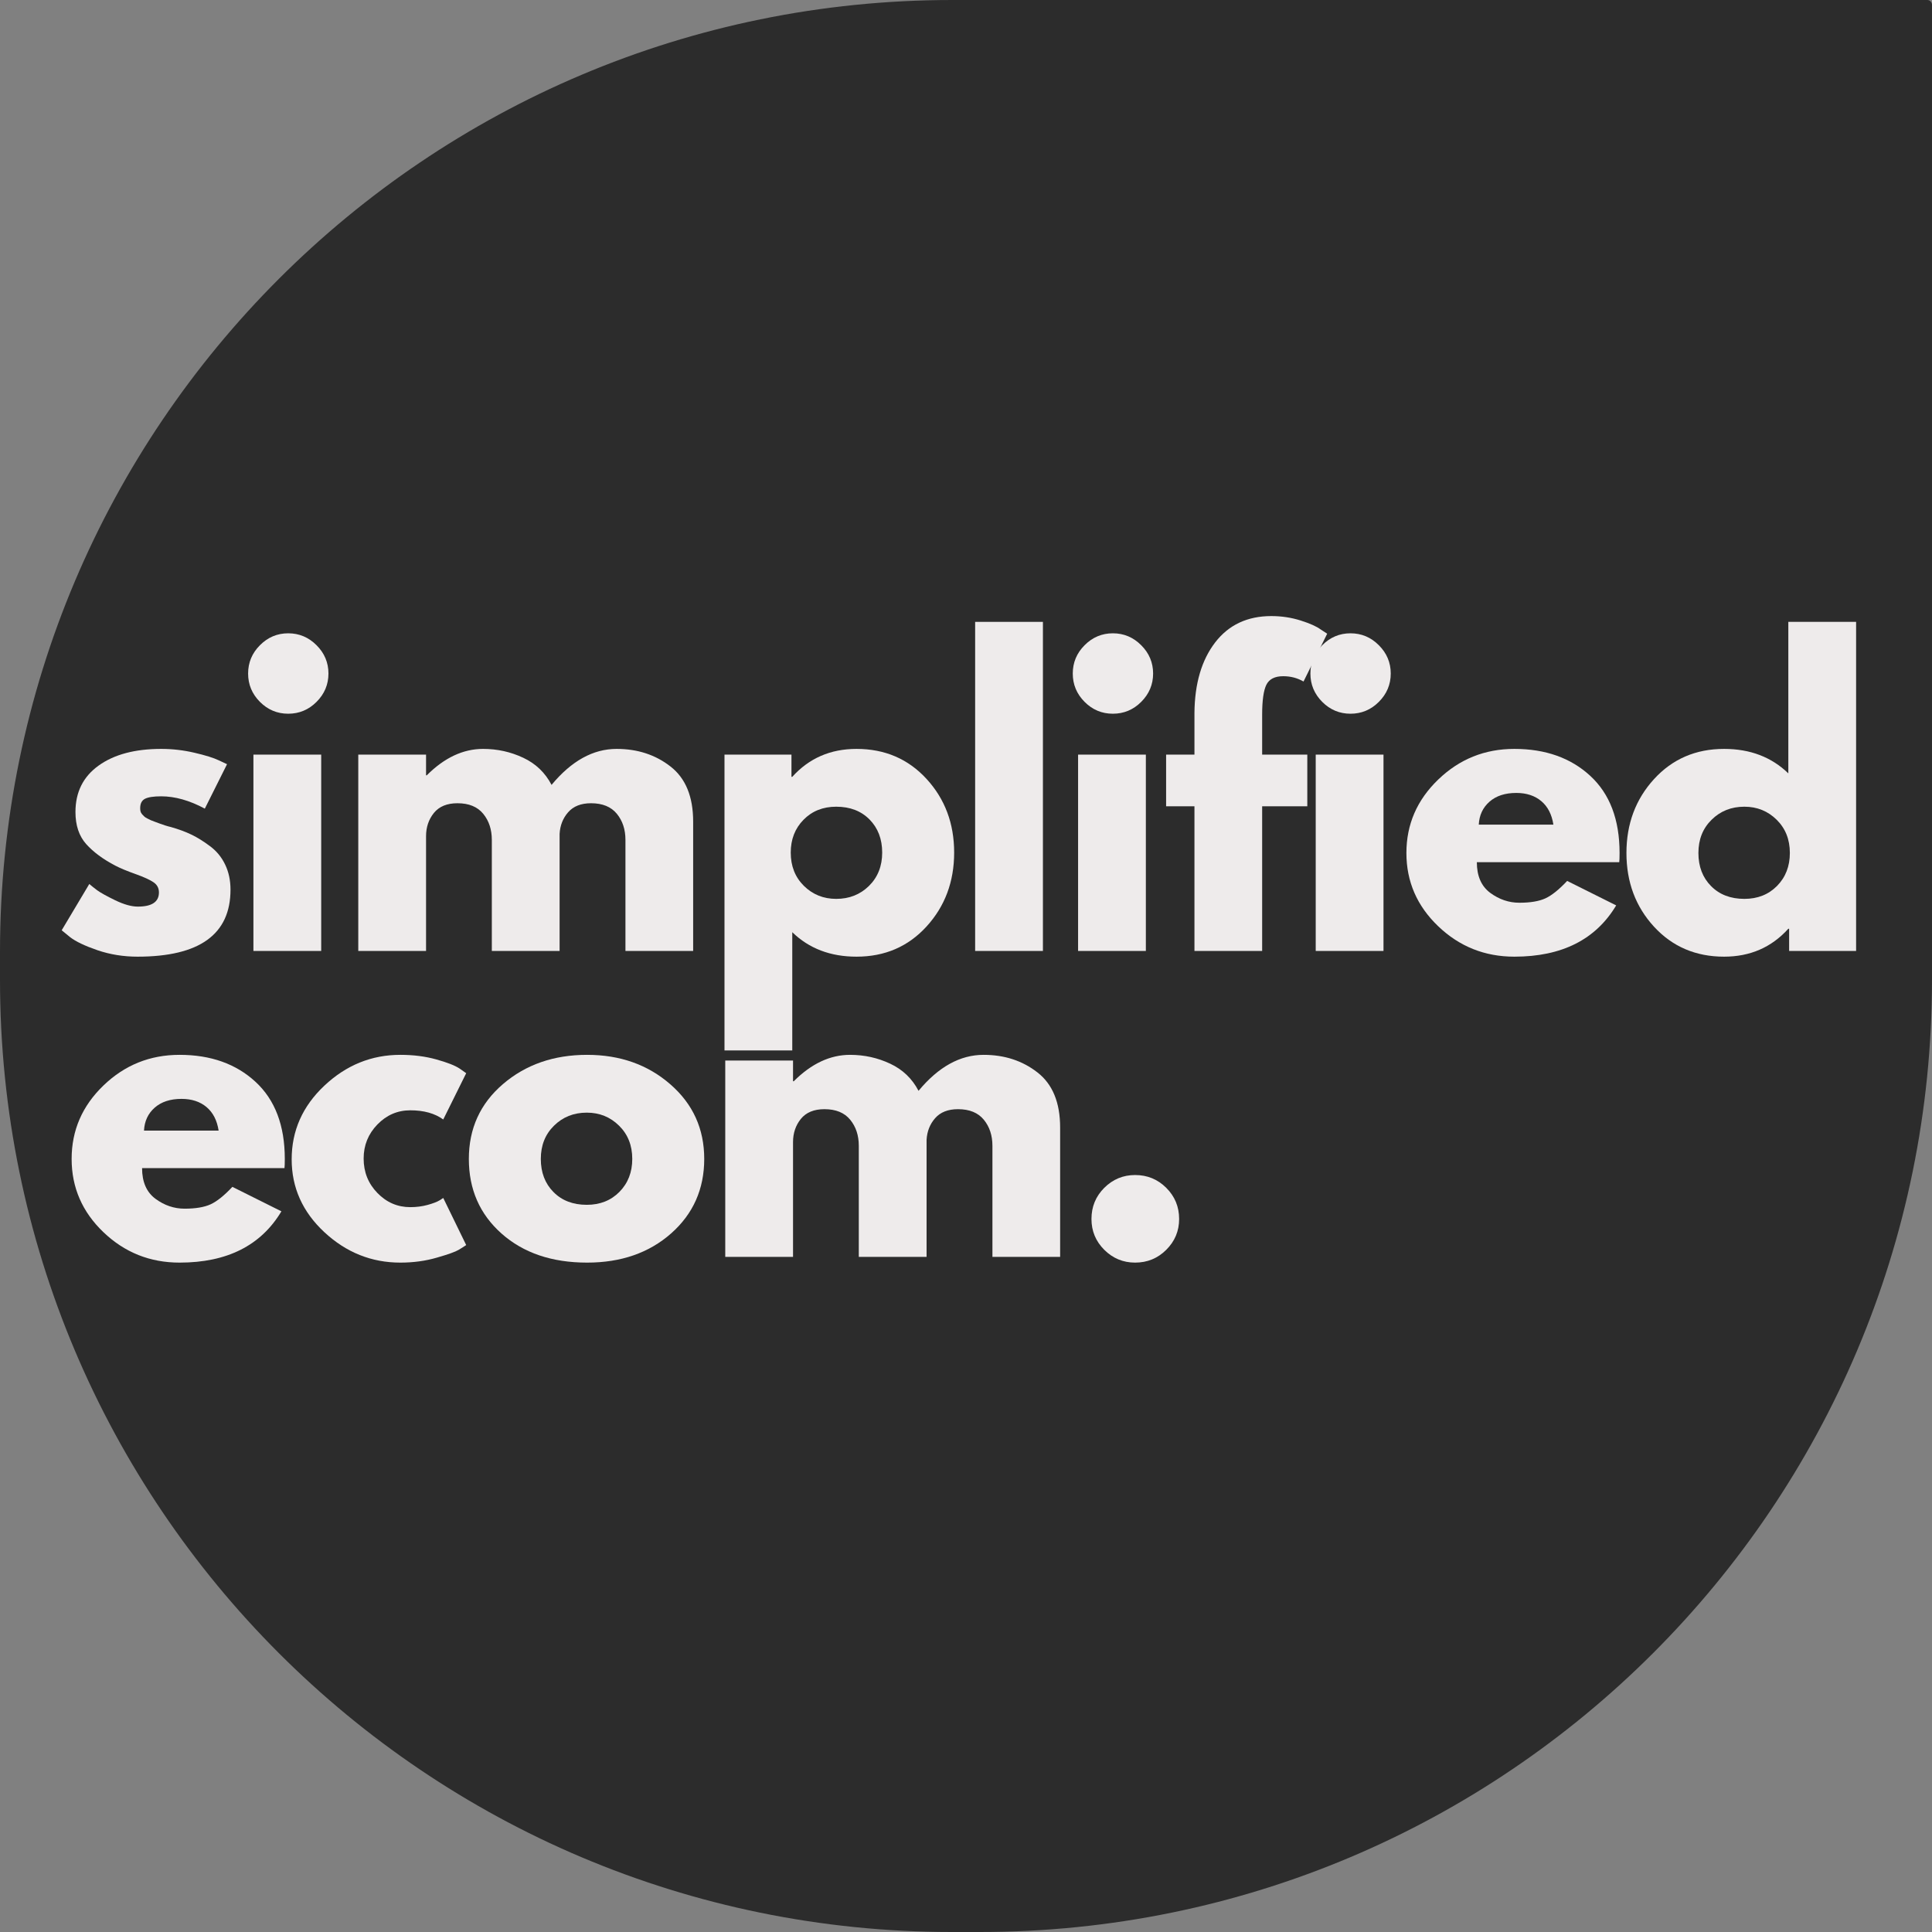 <svg version="1.0" preserveAspectRatio="xMidYMid meet" height="500" viewBox="0 0 375 375" zoomAndPan="magnify" width="500" xmlns:xlink="http://www.w3.org/1999/xlink" xmlns="http://www.w3.org/2000/svg"><rect x="0" y="0" width="375" height="375" fill="#808080" stroke="none"/><defs><g></g><clipPath id="cd1ebd023e"><rect height="94" y="0" width="355" x="0"></rect></clipPath><clipPath id="095da0dd93"><rect height="93" y="0" width="221" x="0"></rect></clipPath></defs><path fill-rule="nonzero" fill-opacity="1" d="M 190.168 375 L 184.758 375 C 82.742 375 0 292.258 0 190.168 L 0 184.758 C 0 82.742 82.742 0 184.832 0 L 374.086 0 C 374.617 0 375 0.457 375 0.914 L 375 190.168 C 375 292.258 292.258 375 190.168 375 Z M 190.168 375" fill="#2c2c2c"></path><g transform="matrix(1, 0, 0, 1, 9, 118)"><g clip-path="url(#cd1ebd023e)"><g fill-opacity="1" fill="#eeebeb"><g transform="translate(1.271, 66.58)"><g><path d="M 21.016 -39.219 C 23.203 -39.219 25.359 -38.969 27.484 -38.469 C 29.609 -37.977 31.191 -37.484 32.234 -36.984 L 33.797 -36.25 L 29.484 -27.625 C 26.516 -29.219 23.691 -30.016 21.016 -30.016 C 19.535 -30.016 18.484 -29.852 17.859 -29.531 C 17.242 -29.207 16.938 -28.598 16.938 -27.703 C 16.938 -27.504 16.957 -27.305 17 -27.109 C 17.051 -26.91 17.148 -26.723 17.297 -26.547 C 17.453 -26.379 17.594 -26.234 17.719 -26.109 C 17.844 -25.984 18.051 -25.848 18.344 -25.703 C 18.645 -25.555 18.879 -25.441 19.047 -25.359 C 19.223 -25.285 19.508 -25.176 19.906 -25.031 C 20.301 -24.883 20.598 -24.773 20.797 -24.703 C 20.992 -24.629 21.328 -24.516 21.797 -24.359 C 22.266 -24.211 22.625 -24.113 22.875 -24.062 C 24.414 -23.625 25.754 -23.129 26.891 -22.578 C 28.023 -22.035 29.223 -21.289 30.484 -20.344 C 31.754 -19.406 32.734 -18.219 33.422 -16.781 C 34.117 -15.352 34.469 -13.723 34.469 -11.891 C 34.469 -3.223 28.453 1.109 16.422 1.109 C 13.691 1.109 11.102 0.691 8.656 -0.141 C 6.207 -0.984 4.438 -1.828 3.344 -2.672 L 1.703 -4.016 L 7.062 -13 C 7.457 -12.656 7.973 -12.242 8.609 -11.766 C 9.254 -11.297 10.422 -10.648 12.109 -9.828 C 13.797 -9.016 15.254 -8.609 16.484 -8.609 C 19.211 -8.609 20.578 -9.523 20.578 -11.359 C 20.578 -12.203 20.227 -12.859 19.531 -13.328 C 18.844 -13.805 17.664 -14.344 16 -14.938 C 14.344 -15.531 13.047 -16.07 12.109 -16.562 C 9.734 -17.801 7.848 -19.195 6.453 -20.75 C 5.066 -22.312 4.375 -24.383 4.375 -26.969 C 4.375 -30.832 5.875 -33.836 8.875 -35.984 C 11.875 -38.141 15.922 -39.219 21.016 -39.219 Z M 21.016 -39.219"></path></g></g></g><g fill-opacity="1" fill="#eeebeb"><g transform="translate(35.736, 66.58)"><g><path d="M 5.719 -59.344 C 7.25 -60.883 9.078 -61.656 11.203 -61.656 C 13.336 -61.656 15.172 -60.883 16.703 -59.344 C 18.242 -57.812 19.016 -55.977 19.016 -53.844 C 19.016 -51.719 18.242 -49.883 16.703 -48.344 C 15.172 -46.812 13.336 -46.047 11.203 -46.047 C 9.078 -46.047 7.25 -46.812 5.719 -48.344 C 4.188 -49.883 3.422 -51.719 3.422 -53.844 C 3.422 -55.977 4.188 -57.812 5.719 -59.344 Z M 4.453 -38.109 L 4.453 0 L 17.609 0 L 17.609 -38.109 Z M 4.453 -38.109"></path></g></g></g><g fill-opacity="1" fill="#eeebeb"><g transform="translate(56.088, 66.58)"><g><path d="M 4.453 0 L 4.453 -38.109 L 17.609 -38.109 L 17.609 -34.094 L 17.75 -34.094 C 21.164 -37.508 24.805 -39.219 28.672 -39.219 C 31.441 -39.219 34.039 -38.645 36.469 -37.5 C 38.895 -36.363 40.727 -34.609 41.969 -32.234 C 45.832 -36.891 50.039 -39.219 54.594 -39.219 C 58.656 -39.219 62.145 -38.078 65.062 -35.797 C 67.988 -33.523 69.453 -29.961 69.453 -25.109 L 69.453 0 L 56.312 0 L 56.312 -21.547 C 56.312 -23.578 55.754 -25.27 54.641 -26.625 C 53.523 -27.988 51.852 -28.672 49.625 -28.672 C 47.688 -28.672 46.207 -28.086 45.188 -26.922 C 44.176 -25.766 43.625 -24.367 43.531 -22.734 L 43.531 0 L 30.375 0 L 30.375 -21.547 C 30.375 -23.578 29.816 -25.27 28.703 -26.625 C 27.586 -27.988 25.922 -28.672 23.703 -28.672 C 21.672 -28.672 20.145 -28.039 19.125 -26.781 C 18.113 -25.52 17.609 -24.02 17.609 -22.281 L 17.609 0 Z M 4.453 0"></path></g></g></g><g fill-opacity="1" fill="#eeebeb"><g transform="translate(127.17, 66.58)"><g><path d="M 43.672 -33.391 C 47.242 -29.504 49.031 -24.738 49.031 -19.094 C 49.031 -13.445 47.242 -8.664 43.672 -4.75 C 40.109 -0.844 35.578 1.109 30.078 1.109 C 25.023 1.109 20.867 -0.473 17.609 -3.641 L 17.609 19.312 L 4.453 19.312 L 4.453 -38.109 L 17.453 -38.109 L 17.453 -33.797 L 17.609 -33.797 C 20.867 -37.41 25.023 -39.219 30.078 -39.219 C 35.578 -39.219 40.109 -37.273 43.672 -33.391 Z M 32.5 -12.625 C 34.207 -14.312 35.062 -16.469 35.062 -19.094 C 35.062 -21.719 34.242 -23.859 32.609 -25.516 C 30.973 -27.172 28.816 -28 26.141 -28 C 23.566 -28 21.453 -27.156 19.797 -25.469 C 18.141 -23.789 17.312 -21.664 17.312 -19.094 C 17.312 -16.469 18.164 -14.312 19.875 -12.625 C 21.582 -10.945 23.672 -10.109 26.141 -10.109 C 28.672 -10.109 30.789 -10.945 32.5 -12.625 Z M 32.5 -12.625"></path></g></g></g><g fill-opacity="1" fill="#eeebeb"><g transform="translate(175.821, 66.58)"><g><path d="M 4.453 0 L 4.453 -63.875 L 17.609 -63.875 L 17.609 0 Z M 4.453 0"></path></g></g></g><g fill-opacity="1" fill="#eeebeb"><g transform="translate(195.802, 66.58)"><g><path d="M 5.719 -59.344 C 7.25 -60.883 9.078 -61.656 11.203 -61.656 C 13.336 -61.656 15.172 -60.883 16.703 -59.344 C 18.242 -57.812 19.016 -55.977 19.016 -53.844 C 19.016 -51.719 18.242 -49.883 16.703 -48.344 C 15.172 -46.812 13.336 -46.047 11.203 -46.047 C 9.078 -46.047 7.25 -46.812 5.719 -48.344 C 4.188 -49.883 3.422 -51.719 3.422 -53.844 C 3.422 -55.977 4.188 -57.812 5.719 -59.344 Z M 4.453 -38.109 L 4.453 0 L 17.609 0 L 17.609 -38.109 Z M 4.453 -38.109"></path></g></g></g><g fill-opacity="1" fill="#eeebeb"><g transform="translate(216.154, 66.58)"><g><path d="M 6.688 -38.109 L 6.688 -46.203 C 6.738 -51.898 8.078 -56.457 10.703 -59.875 C 13.328 -63.289 16.961 -65 21.609 -65 C 23.598 -65 25.492 -64.711 27.297 -64.141 C 29.109 -63.566 30.41 -62.984 31.203 -62.391 L 32.453 -61.578 L 27.859 -52.297 C 26.672 -52.984 25.359 -53.328 23.922 -53.328 C 22.285 -53.328 21.191 -52.77 20.641 -51.656 C 20.098 -50.539 19.828 -48.598 19.828 -45.828 L 19.828 -38.109 L 28.594 -38.109 L 28.594 -28.078 L 19.828 -28.078 L 19.828 0 L 6.688 0 L 6.688 -28.078 L 1.188 -28.078 L 1.188 -38.109 Z M 6.688 -38.109"></path></g></g></g><g fill-opacity="1" fill="#eeebeb"><g transform="translate(241.927, 66.58)"><g><path d="M 5.719 -59.344 C 7.25 -60.883 9.078 -61.656 11.203 -61.656 C 13.336 -61.656 15.172 -60.883 16.703 -59.344 C 18.242 -57.812 19.016 -55.977 19.016 -53.844 C 19.016 -51.719 18.242 -49.883 16.703 -48.344 C 15.172 -46.812 13.336 -46.047 11.203 -46.047 C 9.078 -46.047 7.25 -46.812 5.719 -48.344 C 4.188 -49.883 3.422 -51.719 3.422 -53.844 C 3.422 -55.977 4.188 -57.812 5.719 -59.344 Z M 4.453 -38.109 L 4.453 0 L 17.609 0 L 17.609 -38.109 Z M 4.453 -38.109"></path></g></g></g><g fill-opacity="1" fill="#eeebeb"><g transform="translate(262.279, 66.58)"><g><path d="M 43.016 -17.234 L 15.375 -17.234 C 15.375 -14.555 16.238 -12.57 17.969 -11.281 C 19.707 -10 21.594 -9.359 23.625 -9.359 C 25.75 -9.359 27.43 -9.641 28.672 -10.203 C 29.91 -10.773 31.32 -11.906 32.906 -13.594 L 42.422 -8.844 C 38.453 -2.207 31.863 1.109 22.656 1.109 C 16.914 1.109 11.988 -0.859 7.875 -4.797 C 3.758 -8.734 1.703 -13.473 1.703 -19.016 C 1.703 -24.555 3.758 -29.305 7.875 -33.266 C 11.988 -37.234 16.914 -39.219 22.656 -39.219 C 28.695 -39.219 33.609 -37.473 37.391 -33.984 C 41.18 -30.492 43.078 -25.504 43.078 -19.016 C 43.078 -18.117 43.055 -17.523 43.016 -17.234 Z M 15.75 -24.516 L 30.234 -24.516 C 29.93 -26.492 29.148 -28.016 27.891 -29.078 C 26.629 -30.141 25.008 -30.672 23.031 -30.672 C 20.852 -30.672 19.117 -30.102 17.828 -28.969 C 16.535 -27.832 15.844 -26.348 15.75 -24.516 Z M 15.75 -24.516"></path></g></g></g><g fill-opacity="1" fill="#eeebeb"><g transform="translate(304.988, 66.58)"><g><path d="M 7.047 -4.719 C 3.484 -8.602 1.703 -13.367 1.703 -19.016 C 1.703 -24.66 3.484 -29.438 7.047 -33.344 C 10.617 -37.258 15.156 -39.219 20.656 -39.219 C 25.707 -39.219 29.863 -37.633 33.125 -34.469 L 33.125 -63.875 L 46.281 -63.875 L 46.281 0 L 33.281 0 L 33.281 -4.312 L 33.125 -4.312 C 29.863 -0.695 25.707 1.109 20.656 1.109 C 15.156 1.109 10.617 -0.832 7.047 -4.719 Z M 18.234 -25.469 C 16.523 -23.789 15.672 -21.641 15.672 -19.016 C 15.672 -16.391 16.488 -14.25 18.125 -12.594 C 19.758 -10.938 21.914 -10.109 24.594 -10.109 C 27.164 -10.109 29.281 -10.945 30.938 -12.625 C 32.594 -14.312 33.422 -16.441 33.422 -19.016 C 33.422 -21.641 32.566 -23.789 30.859 -25.469 C 29.148 -27.156 27.062 -28 24.594 -28 C 22.062 -28 19.941 -27.156 18.234 -25.469 Z M 18.234 -25.469"></path></g></g></g></g></g><g transform="matrix(1, 0, 0, 1, 11, 178)"><g clip-path="url(#095da0dd93)"><g fill-opacity="1" fill="#eeebeb"><g transform="translate(1.201, 65.963)"><g><path d="M 43.016 -17.234 L 15.375 -17.234 C 15.375 -14.555 16.238 -12.57 17.969 -11.281 C 19.707 -10 21.594 -9.359 23.625 -9.359 C 25.75 -9.359 27.43 -9.641 28.672 -10.203 C 29.91 -10.773 31.32 -11.906 32.906 -13.594 L 42.422 -8.844 C 38.453 -2.207 31.863 1.109 22.656 1.109 C 16.914 1.109 11.988 -0.859 7.875 -4.797 C 3.758 -8.734 1.703 -13.473 1.703 -19.016 C 1.703 -24.555 3.758 -29.305 7.875 -33.266 C 11.988 -37.234 16.914 -39.219 22.656 -39.219 C 28.695 -39.219 33.609 -37.473 37.391 -33.984 C 41.18 -30.492 43.078 -25.504 43.078 -19.016 C 43.078 -18.117 43.055 -17.523 43.016 -17.234 Z M 15.75 -24.516 L 30.234 -24.516 C 29.93 -26.492 29.148 -28.016 27.891 -29.078 C 26.629 -30.141 25.008 -30.672 23.031 -30.672 C 20.852 -30.672 19.117 -30.102 17.828 -28.969 C 16.535 -27.832 15.844 -26.348 15.75 -24.516 Z M 15.75 -24.516"></path></g></g></g><g fill-opacity="1" fill="#eeebeb"><g transform="translate(43.91, 65.963)"><g><path d="M 24.734 -28.453 C 22.254 -28.453 20.125 -27.535 18.344 -25.703 C 16.562 -23.867 15.672 -21.664 15.672 -19.094 C 15.672 -16.469 16.562 -14.238 18.344 -12.406 C 20.125 -10.57 22.254 -9.656 24.734 -9.656 C 25.922 -9.656 27.047 -9.801 28.109 -10.094 C 29.18 -10.395 29.961 -10.695 30.453 -11 L 31.125 -11.438 L 35.578 -2.297 C 35.234 -2.055 34.75 -1.75 34.125 -1.375 C 33.508 -1 32.098 -0.492 29.891 0.141 C 27.691 0.785 25.328 1.109 22.797 1.109 C 17.203 1.109 12.285 -0.859 8.047 -4.797 C 3.816 -8.734 1.703 -13.445 1.703 -18.938 C 1.703 -24.488 3.816 -29.254 8.047 -33.234 C 12.285 -37.223 17.203 -39.219 22.797 -39.219 C 25.328 -39.219 27.656 -38.922 29.781 -38.328 C 31.914 -37.734 33.426 -37.141 34.312 -36.547 L 35.578 -35.656 L 31.125 -26.672 C 29.488 -27.859 27.359 -28.453 24.734 -28.453 Z M 24.734 -28.453"></path></g></g></g><g fill-opacity="1" fill="#eeebeb"><g transform="translate(78.3, 65.963)"><g><path d="M 8.047 -4.531 C 3.816 -8.289 1.703 -13.117 1.703 -19.016 C 1.703 -24.91 3.906 -29.75 8.312 -33.531 C 12.727 -37.32 18.176 -39.219 24.656 -39.219 C 31.051 -39.219 36.438 -37.312 40.812 -33.5 C 45.195 -29.688 47.391 -24.859 47.391 -19.016 C 47.391 -13.172 45.25 -8.352 40.969 -4.562 C 36.688 -0.781 31.25 1.109 24.656 1.109 C 17.82 1.109 12.285 -0.77 8.047 -4.531 Z M 18.234 -25.469 C 16.523 -23.789 15.672 -21.641 15.672 -19.016 C 15.672 -16.391 16.488 -14.25 18.125 -12.594 C 19.758 -10.938 21.914 -10.109 24.594 -10.109 C 27.164 -10.109 29.281 -10.945 30.938 -12.625 C 32.594 -14.312 33.422 -16.441 33.422 -19.016 C 33.422 -21.641 32.566 -23.789 30.859 -25.469 C 29.148 -27.156 27.062 -28 24.594 -28 C 22.062 -28 19.941 -27.156 18.234 -25.469 Z M 18.234 -25.469"></path></g></g></g><g fill-opacity="1" fill="#eeebeb"><g transform="translate(125.318, 65.963)"><g><path d="M 4.453 0 L 4.453 -38.109 L 17.609 -38.109 L 17.609 -34.094 L 17.75 -34.094 C 21.164 -37.508 24.805 -39.219 28.672 -39.219 C 31.441 -39.219 34.039 -38.645 36.469 -37.5 C 38.895 -36.363 40.727 -34.609 41.969 -32.234 C 45.832 -36.891 50.039 -39.219 54.594 -39.219 C 58.656 -39.219 62.145 -38.078 65.062 -35.797 C 67.988 -33.523 69.453 -29.961 69.453 -25.109 L 69.453 0 L 56.312 0 L 56.312 -21.547 C 56.312 -23.578 55.754 -25.27 54.641 -26.625 C 53.523 -27.988 51.852 -28.672 49.625 -28.672 C 47.688 -28.672 46.207 -28.086 45.188 -26.922 C 44.176 -25.766 43.625 -24.367 43.531 -22.734 L 43.531 0 L 30.375 0 L 30.375 -21.547 C 30.375 -23.578 29.816 -25.27 28.703 -26.625 C 27.586 -27.988 25.922 -28.672 23.703 -28.672 C 21.672 -28.672 20.145 -28.039 19.125 -26.781 C 18.113 -25.52 17.609 -24.02 17.609 -22.281 L 17.609 0 Z M 4.453 0"></path></g></g></g><g fill-opacity="1" fill="#eeebeb"><g transform="translate(196.4, 65.963)"><g><path d="M 12.922 -15.891 C 15.297 -15.891 17.312 -15.062 18.969 -13.406 C 20.633 -11.75 21.469 -9.734 21.469 -7.359 C 21.469 -5.023 20.633 -3.031 18.969 -1.375 C 17.312 0.281 15.297 1.109 12.922 1.109 C 10.598 1.109 8.602 0.281 6.938 -1.375 C 5.281 -3.031 4.453 -5.023 4.453 -7.359 C 4.453 -9.734 5.281 -11.75 6.938 -13.406 C 8.602 -15.062 10.598 -15.891 12.922 -15.891 Z M 12.922 -15.891"></path></g></g></g></g></g></svg>